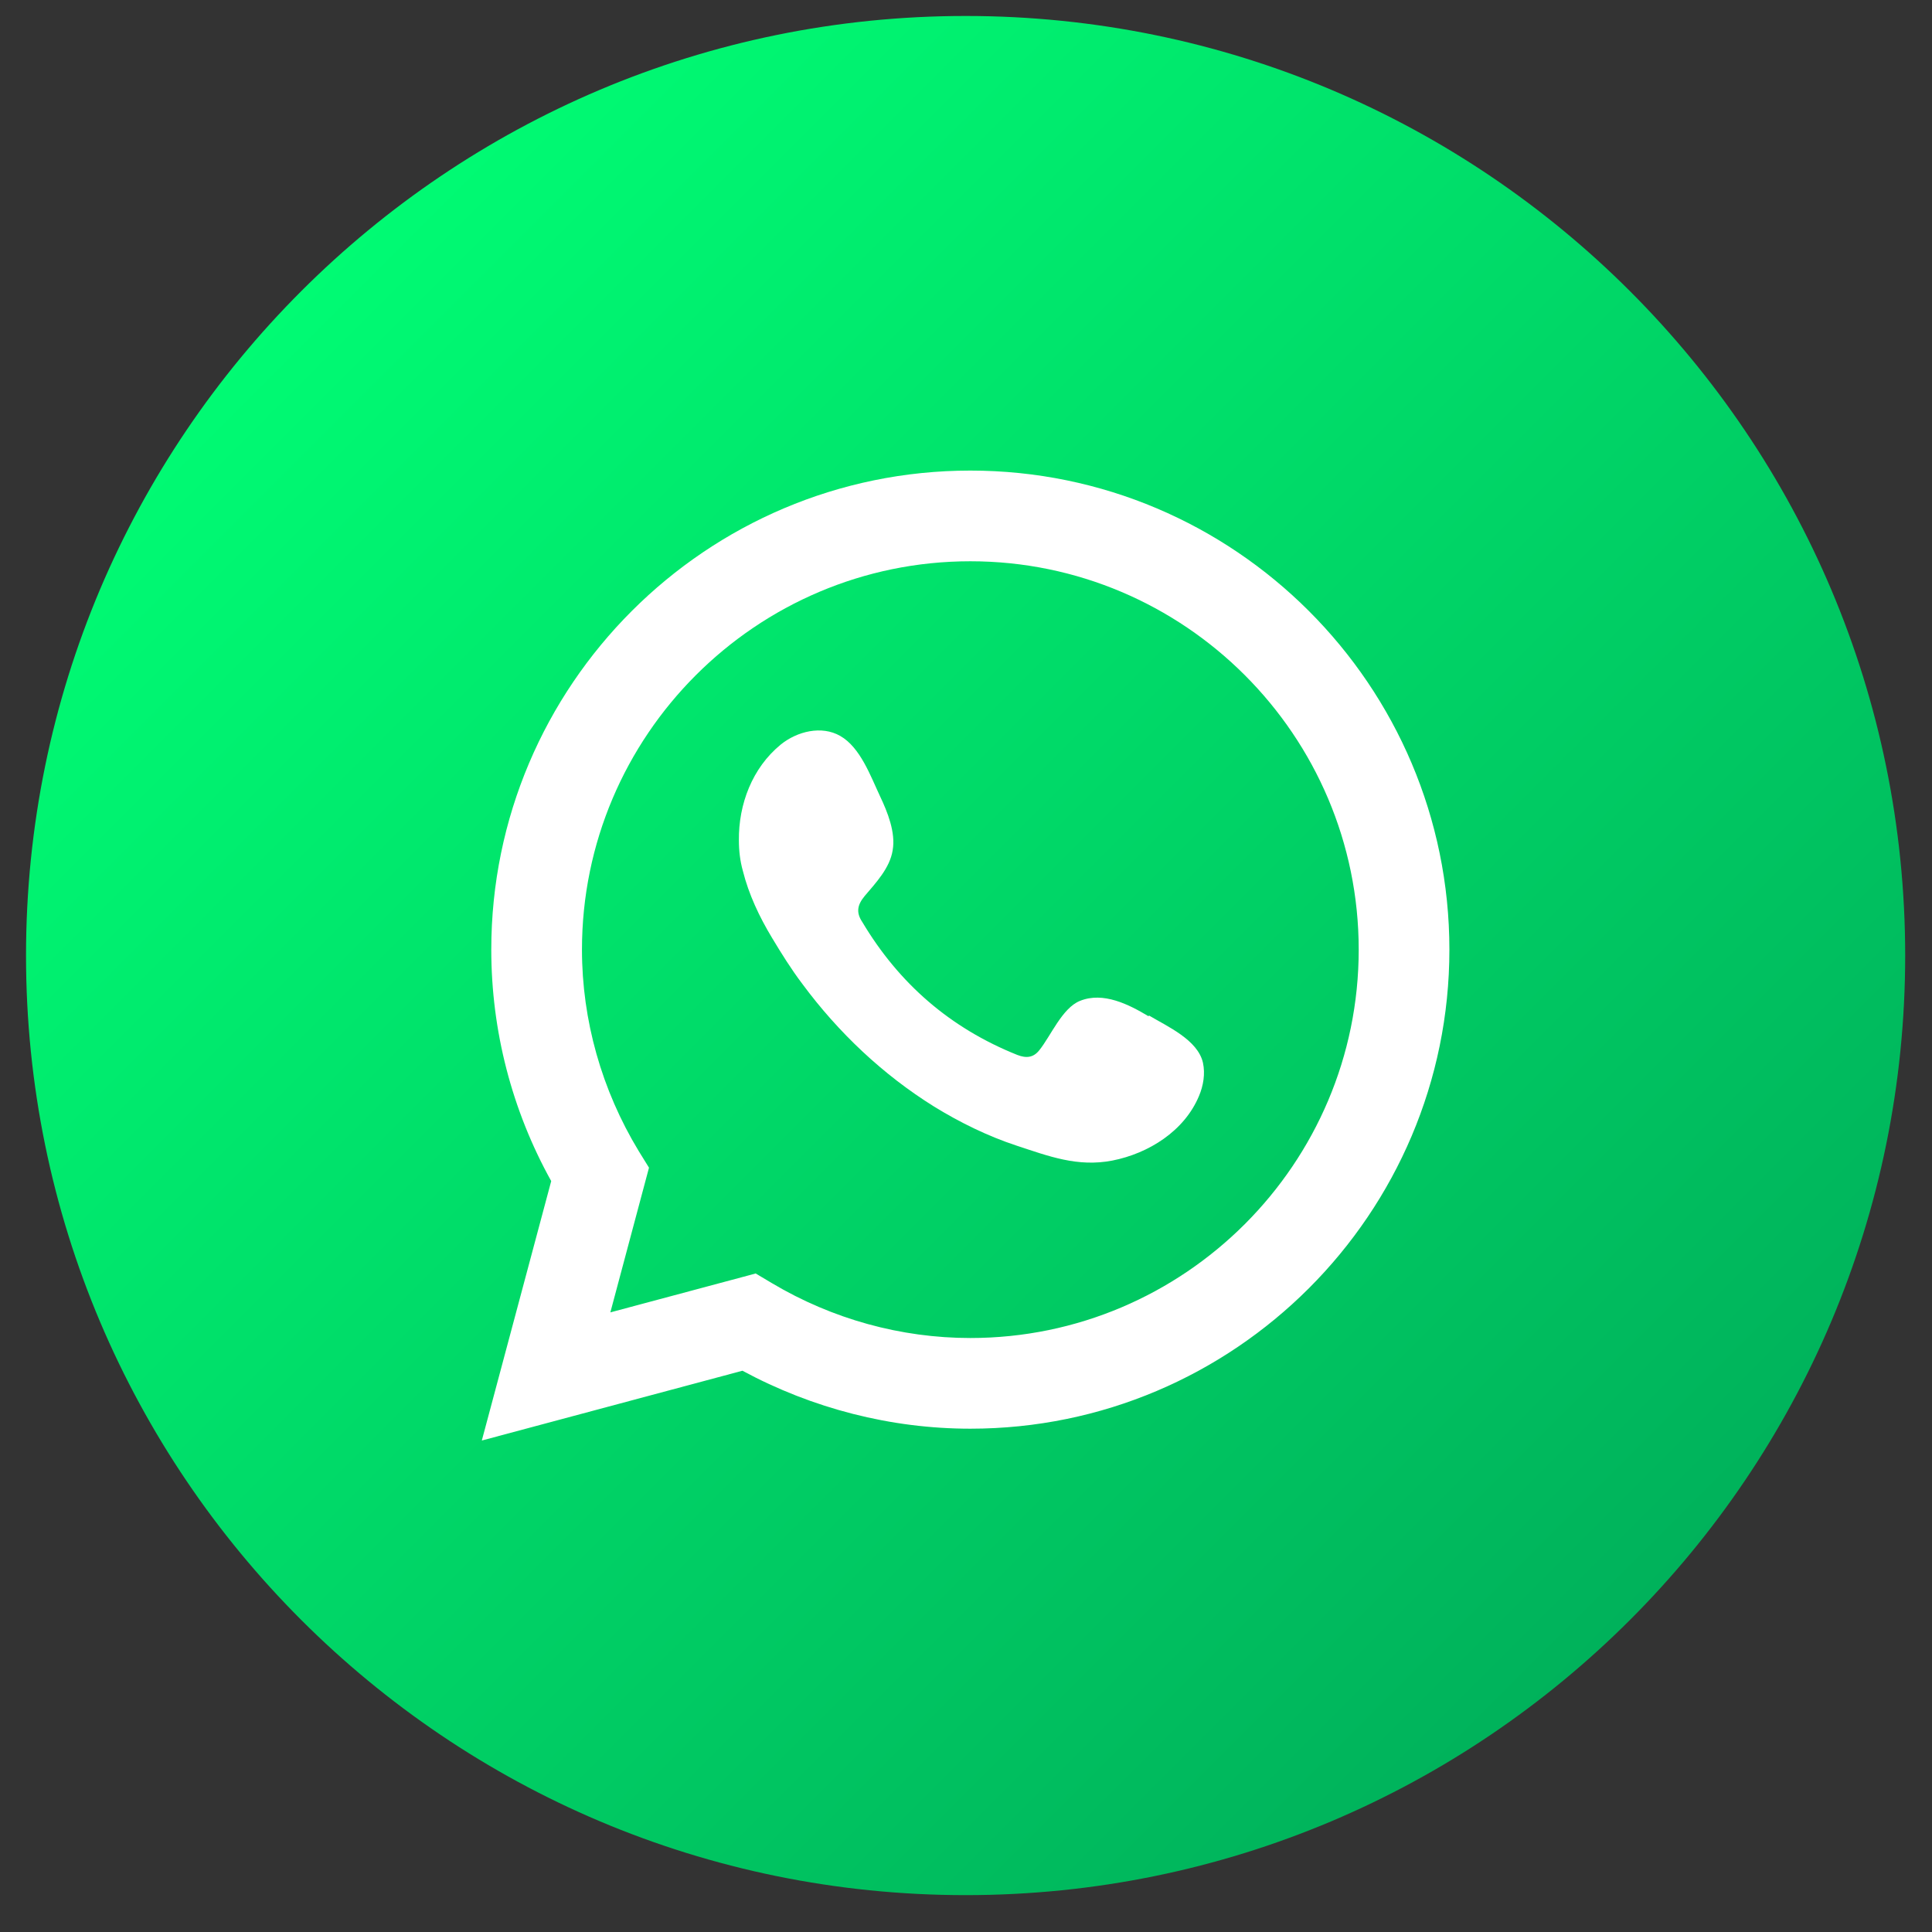 <svg width="49" height="49" viewBox="0 0 49 49" fill="none" xmlns="http://www.w3.org/2000/svg">
<rect x="0" y="0" width="49" height="49" fill="#333333" stroke="none"/>
<g clip-path="url(#clip0_67_209)">
<path d="M24.49 48.065C37.651 48.065 48.32 37.396 48.32 24.235C48.32 11.074 37.651 0.405 24.49 0.405C11.329 0.405 0.66 11.074 0.66 24.235C0.66 37.396 11.329 48.065 24.49 48.065Z" fill="url(#paint0_linear_67_209)"/>
<path d="M12.22 36.535L13.98 29.955C12.98 28.155 12.46 26.135 12.46 24.085C12.46 17.385 17.91 11.935 24.61 11.935C31.31 11.935 36.76 17.385 36.76 24.085C36.76 30.785 31.31 36.235 24.61 36.235C22.6 36.235 20.61 35.725 18.83 34.765L12.22 36.535ZM19.16 32.295L19.58 32.545C21.11 33.455 22.85 33.935 24.61 33.935C30.04 33.935 34.46 29.515 34.46 24.085C34.46 18.655 30.04 14.235 24.61 14.235C19.18 14.235 14.76 18.655 14.76 24.085C14.76 25.875 15.26 27.645 16.2 29.195L16.46 29.615L15.48 33.285L19.18 32.295H19.16Z" fill="white"/>
<path fill-rule="evenodd" clip-rule="evenodd" d="M29.13 25.775C28.63 25.475 27.98 25.145 27.39 25.385C26.94 25.565 26.65 26.275 26.36 26.635C26.21 26.825 26.03 26.845 25.8 26.755C24.1 26.075 22.8 24.945 21.87 23.385C21.71 23.145 21.74 22.955 21.93 22.725C22.21 22.395 22.57 22.015 22.64 21.565C22.72 21.115 22.51 20.595 22.32 20.195C22.08 19.685 21.82 18.955 21.31 18.665C20.84 18.395 20.22 18.545 19.8 18.885C19.08 19.475 18.73 20.395 18.74 21.315C18.74 21.575 18.77 21.835 18.84 22.085C18.99 22.685 19.26 23.255 19.58 23.785C19.82 24.185 20.07 24.585 20.35 24.955C21.26 26.185 22.39 27.255 23.69 28.065C24.34 28.465 25.05 28.815 25.78 29.055C26.6 29.325 27.33 29.605 28.21 29.435C29.13 29.255 30.04 28.685 30.41 27.795C30.52 27.535 30.57 27.235 30.51 26.955C30.38 26.375 29.61 26.035 29.14 25.755L29.13 25.775Z" fill="white"/>
</g>
<defs>
<linearGradient id="paint0_linear_67_209" x1="7.64" y1="7.385" x2="41.34" y2="41.085" gradientUnits="userSpaceOnUse">
<stop stop-color="#00FB73"/>
<stop offset="1" stop-color="#00B25B"/>
</linearGradient>
<clipPath id="clip0_67_209">
<rect width="47.66" height="47.66" fill="white" transform="translate(0.66 0.405)"/>
</clipPath>
</defs>
</svg>
